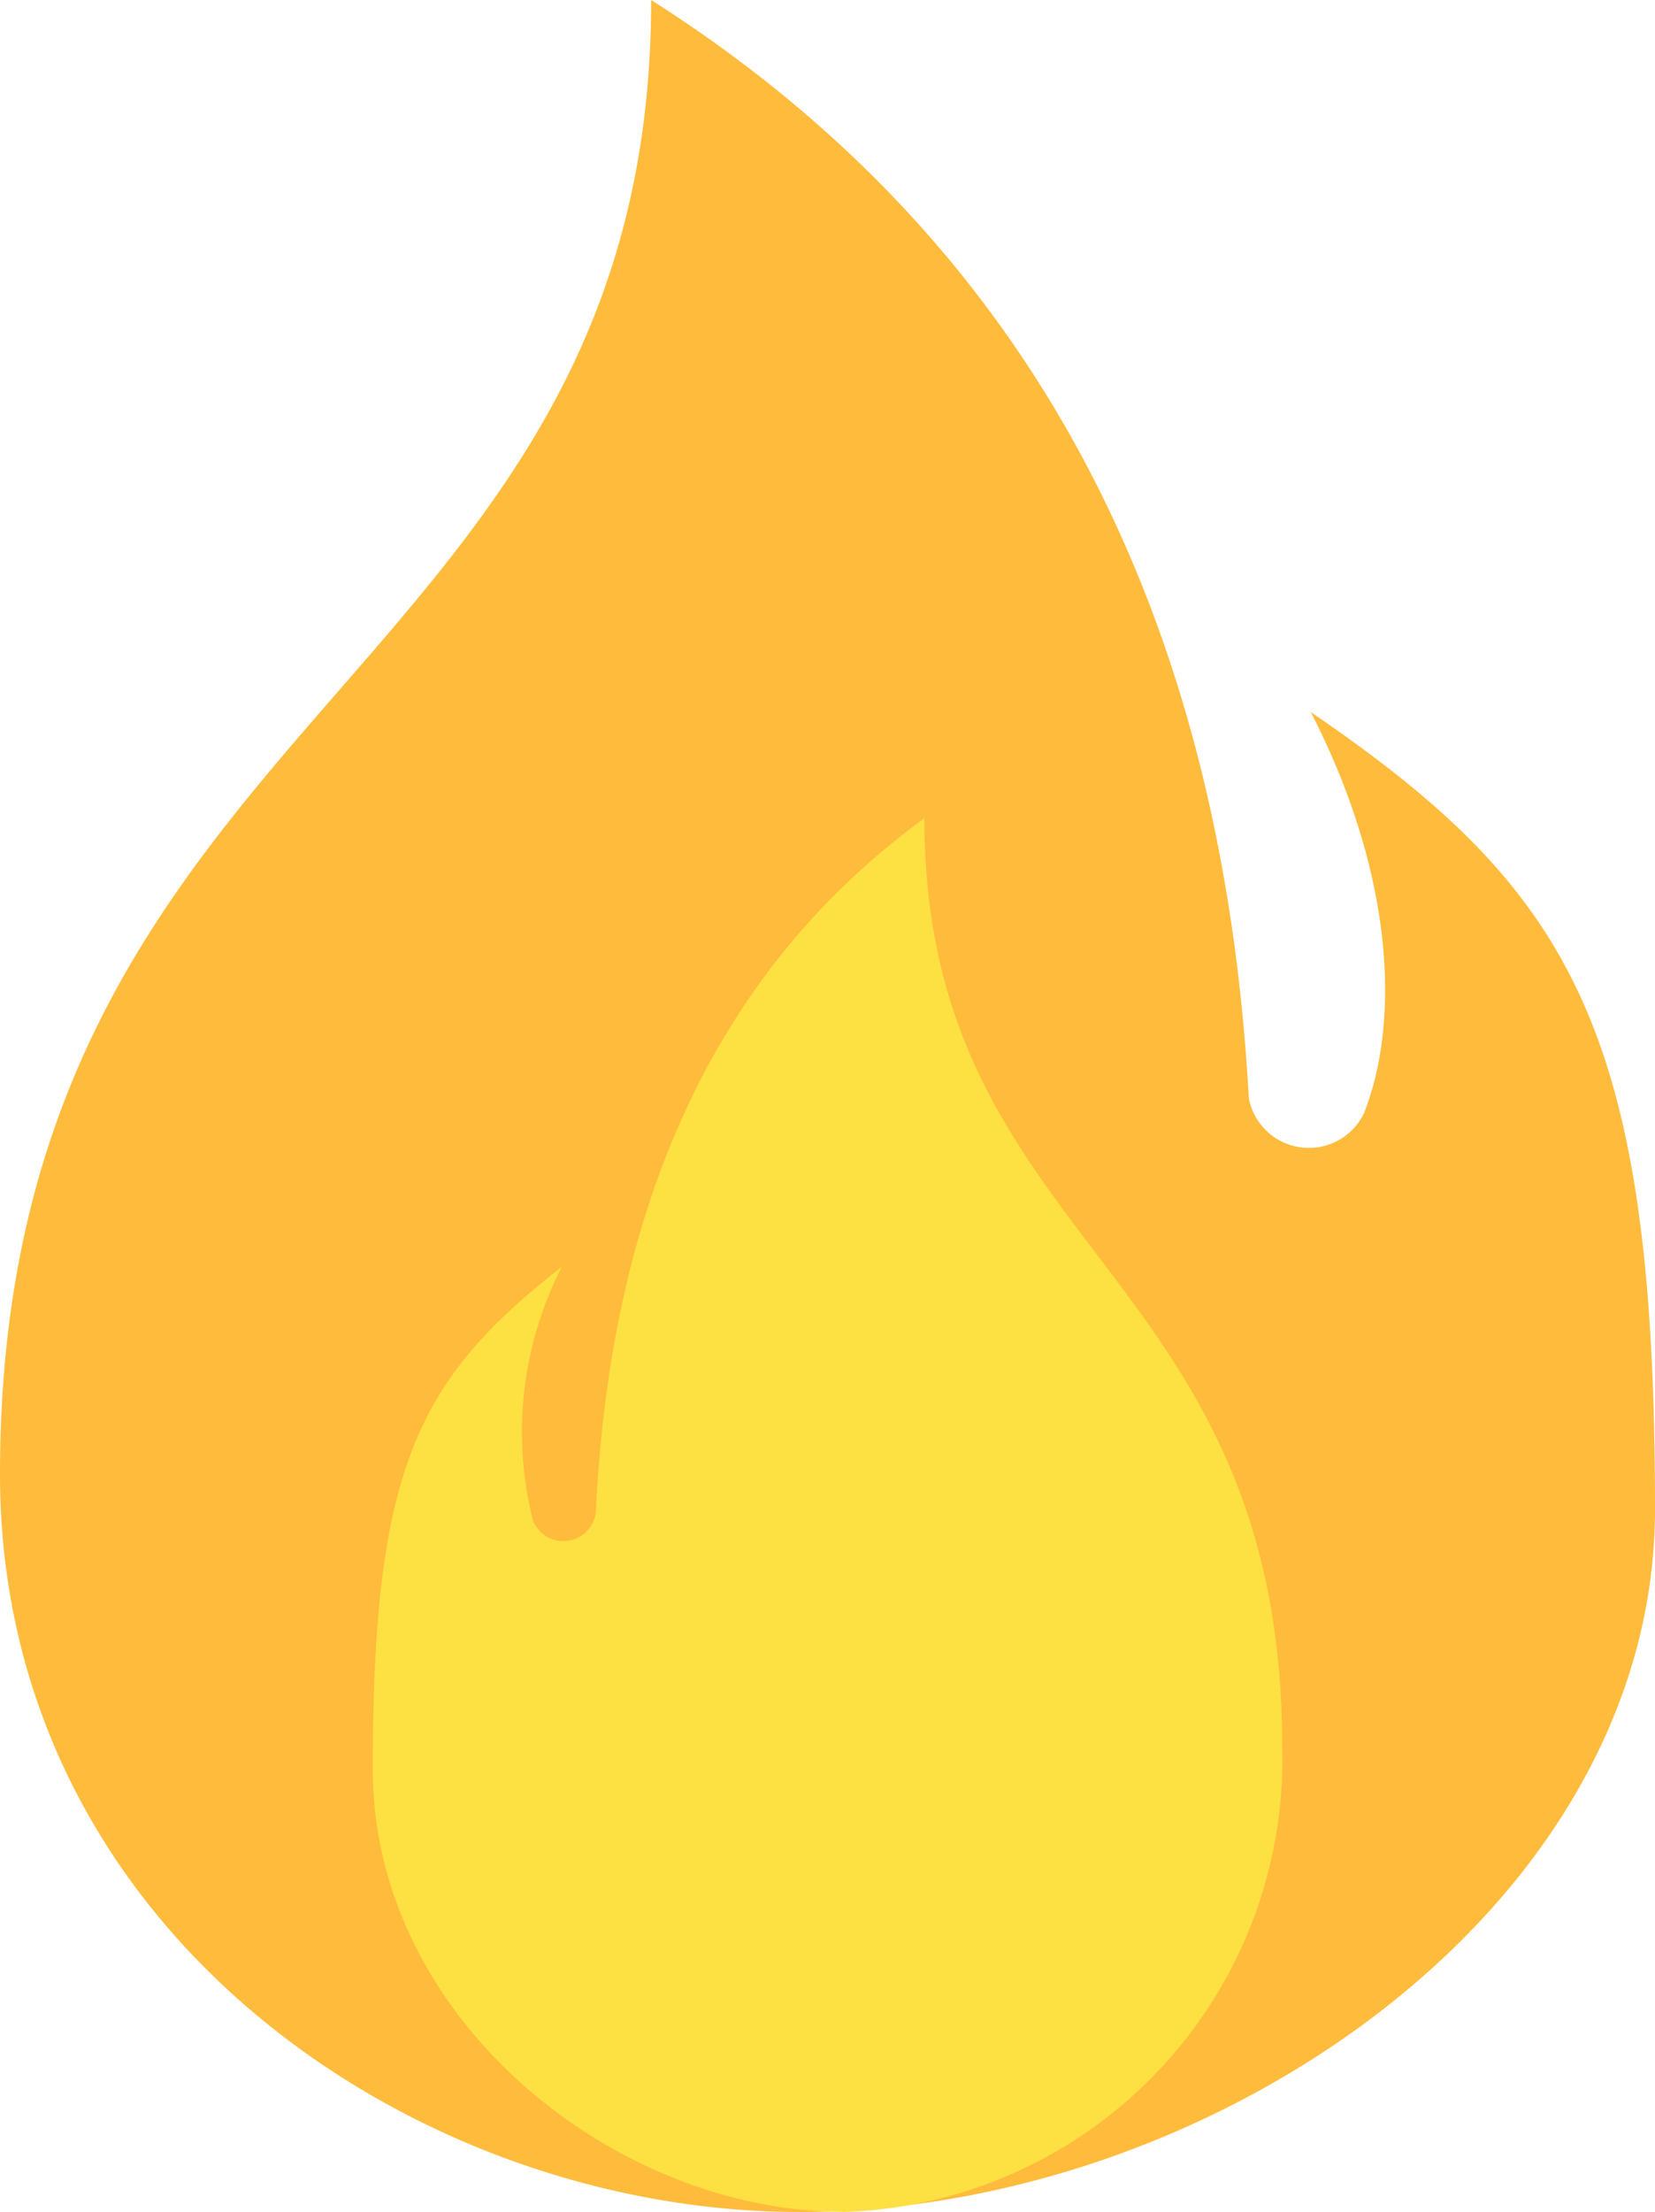 <svg xmlns="http://www.w3.org/2000/svg" width="35.18" height="47" viewBox="0 0 35.18 47"><g transform="translate(-623.278 -1116)"><path d="M17,47C8.823,47,0,41.027,0,31.321,0,15.055,13.841,14.5,13.841,0c8.66,5.5,12.18,13.841,12.705,23.336a1.3,1.3,0,0,0,2.444.327c.812-2.051.589-5.2-1.127-8.533,5.555,3.79,7.317,6.748,7.317,16.934C35.18,40.535,25.778,47,17,47" transform="translate(623.278 1116)" fill="#ffbb3b"/><path d="M28.13,85.193a9.62,9.62,0,0,0,9.342-9.879c0-10.249-7.606-10.6-7.606-19.736-4.759,3.467-6.694,8.721-6.982,14.7a.693.693,0,0,1-1.343.206,7.694,7.694,0,0,1,.619-5.376c-3.053,2.388-4.021,4.251-4.021,10.67,0,5.337,5.166,9.411,9.99,9.411" transform="translate(613.062 1077.807)" fill="#fde041"/></g></svg>